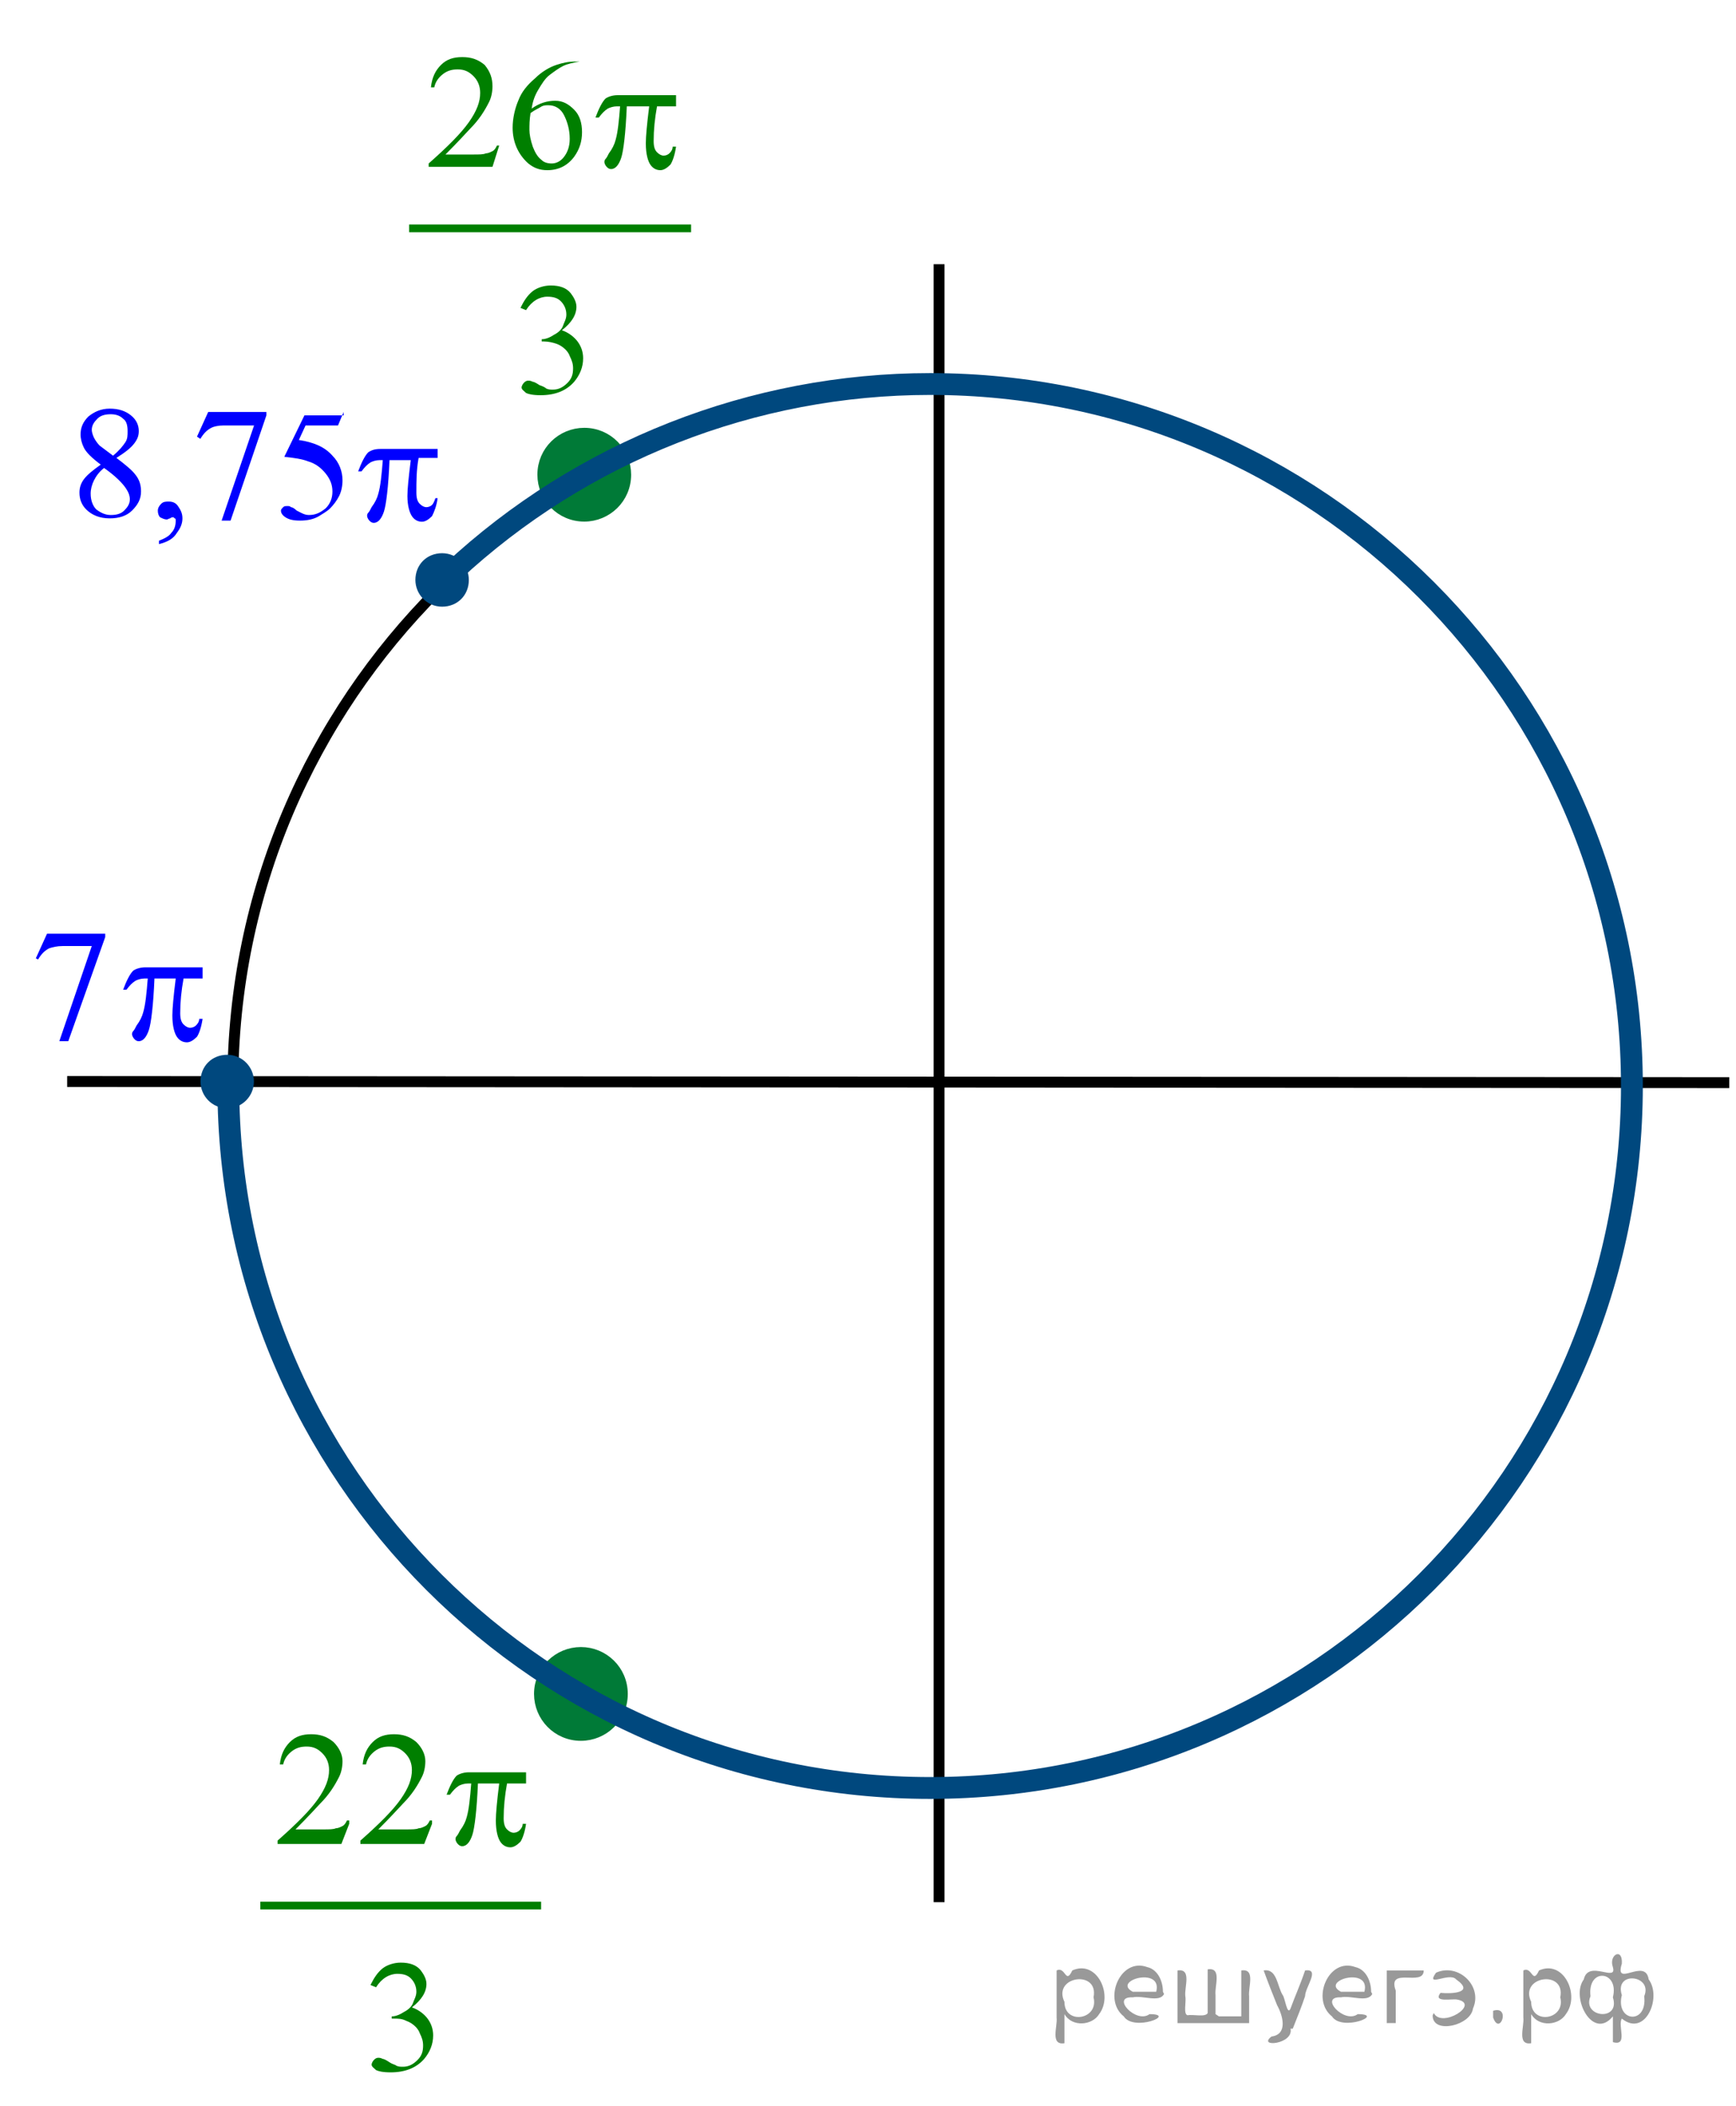 <?xml version="1.0" encoding="utf-8"?>
<!-- Generator: Adobe Illustrator 25.4.1, SVG Export Plug-In . SVG Version: 6.00 Build 0)  -->
<svg version="1.1" id="Слой_1" xmlns="http://www.w3.org/2000/svg" xmlns:xlink="http://www.w3.org/1999/xlink" x="0px" y="0px"
	 width="155.1px" height="188.1px" viewBox="0 0 155.1 188.1" style="enable-background:new 0 0 155.1 188.1;" xml:space="preserve"
	>
<style type="text/css">
	.st0{clip-path:url(#SVGID_00000151525842013881980790000002264629670034245812_);}
	.st1{fill:none;stroke:#000000;stroke-width:0.975;stroke-linecap:round;stroke-linejoin:round;stroke-miterlimit:8;}
	.st2{fill:none;stroke:#000000;stroke-width:0.975;stroke-linejoin:round;stroke-miterlimit:8;}
	.st3{fill-rule:evenodd;clip-rule:evenodd;fill:#007A37;}
	.st4{fill:none;stroke:#007A37;stroke-width:0.975;stroke-linecap:round;stroke-linejoin:round;stroke-miterlimit:8;}
	.st5{clip-path:url(#SVGID_00000150815706538828601630000007496612401351280292_);}
	.st6{fill:#0000FF;}
	.st7{clip-path:url(#SVGID_00000007430857416791375990000000744575975772054926_);}
	
		.st8{clip-path:url(#SVGID_00000145766937872184162070000007070339354278738562_);fill:none;stroke:#007F00;stroke-width:0.691;stroke-linecap:square;stroke-miterlimit:10;}
	.st9{clip-path:url(#SVGID_00000145766937872184162070000007070339354278738562_);}
	.st10{fill:#007F00;}
	.st11{fill:none;stroke:#00487E;stroke-width:1.95;stroke-linejoin:round;stroke-miterlimit:8;}
	
		.st12{clip-path:url(#SVGID_00000173876610699417728300000001190016993120317365_);fill:none;stroke:#007F00;stroke-width:0.691;stroke-linecap:square;stroke-miterlimit:10;}
	.st13{clip-path:url(#SVGID_00000173876610699417728300000001190016993120317365_);}
	.st14{fill-rule:evenodd;clip-rule:evenodd;fill:#00487E;}
	.st15{fill:none;stroke:#00487E;stroke-width:0.975;stroke-linecap:round;stroke-linejoin:round;stroke-miterlimit:8;}
</style>
<g>
	<g>
		<defs>
			<rect id="SVGID_1_" width="155.1" height="188.1"/>
		</defs>
		<clipPath id="SVGID_00000177453419502155016610000008468019401618727081_">
			<use xlink:href="#SVGID_1_"  style="overflow:visible;"/>
		</clipPath>
		<g style="clip-path:url(#SVGID_00000177453419502155016610000008468019401618727081_);">
		</g>
	</g>
	<path class="st1" d="M83.3,34.4c-34.5,0-62.5,28-62.5,62.5c0,34.5,28,62.5,62.5,62.5s62.5-28,62.5-62.5
		C145.9,62.4,117.9,34.4,83.3,34.4L83.3,34.4z"/>
	<line class="st2" x1="83.9" y1="23.6" x2="83.9" y2="169.9"/>
	<path class="st3" d="M51.9,147.6c-2,0-3.7,1.6-3.7,3.7c0,2,1.6,3.7,3.7,3.7c2,0,3.7-1.6,3.7-3.7C55.6,149.2,53.9,147.6,51.9,147.6
		L51.9,147.6z"/>
	<path class="st4" d="M51.9,147.6c-2,0-3.7,1.6-3.7,3.7c0,2,1.6,3.7,3.7,3.7c2,0,3.7-1.6,3.7-3.7C55.6,149.2,53.9,147.6,51.9,147.6
		L51.9,147.6z"/>
	<line class="st2" x1="6" y1="96.6" x2="154.5" y2="96.7"/>
	<path class="st3" d="M52.2,38.7c-2,0-3.7,1.6-3.7,3.7c0,2,1.6,3.7,3.7,3.7c2,0,3.7-1.6,3.7-3.7C55.9,40.4,54.3,38.7,52.2,38.7
		L52.2,38.7z"/>
	<path class="st4" d="M52.2,38.7c-2,0-3.7,1.6-3.7,3.7c0,2,1.6,3.7,3.7,3.7c2,0,3.7-1.6,3.7-3.7C55.9,40.4,54.3,38.7,52.2,38.7
		L52.2,38.7z"/>
	<g>
		<defs>
			<polygon id="SVGID_00000105385529703284315560000015235663547769394622_" points="0.5,96.7 21.9,96.7 21.9,79.8 0.5,79.8 
				0.5,96.7 			"/>
		</defs>
		<clipPath id="SVGID_00000137821196574486232320000007895529480933173432_">
			<use xlink:href="#SVGID_00000105385529703284315560000015235663547769394622_"  style="overflow:visible;"/>
		</clipPath>
		<g style="clip-path:url(#SVGID_00000137821196574486232320000007895529480933173432_);">
			<path class="st6" d="M4.2,83.4h5.2v0.3L6.1,93H5.3l2.9-8.5H5.6c-0.5,0-0.9,0.1-1.2,0.2c-0.4,0.2-0.7,0.5-1,1l-0.2-0.1L4.2,83.4z"
				/>
		</g>
		<g style="clip-path:url(#SVGID_00000137821196574486232320000007895529480933173432_);">
			<path class="st6" d="M18.1,86.4v1h-1.7c-0.2,1.1-0.3,2.1-0.3,3.1c0,0.5,0.1,0.8,0.3,1c0.2,0.2,0.4,0.3,0.6,0.3
				c0.2,0,0.4-0.1,0.5-0.2s0.3-0.3,0.3-0.6h0.3c-0.1,0.7-0.3,1.3-0.5,1.6c-0.3,0.3-0.6,0.5-0.9,0.5c-0.4,0-0.7-0.2-0.9-0.5
				c-0.2-0.3-0.4-0.9-0.4-1.9c0-0.6,0.1-1.7,0.3-3.3h-1.9c-0.1,2.4-0.3,4-0.5,4.6c-0.2,0.6-0.5,1-0.9,1c-0.2,0-0.3-0.1-0.4-0.2
				s-0.2-0.3-0.2-0.4c0-0.1,0-0.2,0.1-0.3c0.1-0.1,0.2-0.3,0.3-0.5c0.3-0.4,0.5-0.8,0.6-1.2c0.2-0.7,0.3-1.7,0.4-3h-0.3
				c-0.3,0-0.6,0.1-0.8,0.2c-0.3,0.2-0.5,0.4-0.8,0.8h-0.3c0.3-0.8,0.6-1.4,0.9-1.7c0.3-0.2,0.7-0.3,1.1-0.3H18.1z"/>
		</g>
	</g>
	<g>
		<defs>
			<polygon id="SVGID_00000116204742711117552120000016950171473689785506_" points="4.4,51.4 42.8,51.4 42.8,33.3 4.4,33.3 
				4.4,51.4 			"/>
		</defs>
		<clipPath id="SVGID_00000183209777003107628930000017773563814895044260_">
			<use xlink:href="#SVGID_00000116204742711117552120000016950171473689785506_"  style="overflow:visible;"/>
		</clipPath>
		<g style="clip-path:url(#SVGID_00000183209777003107628930000017773563814895044260_);">
			<path class="st6" d="M9,41.5c-0.8-0.6-1.3-1.1-1.5-1.5s-0.3-0.8-0.3-1.2c0-0.6,0.2-1.1,0.7-1.6c0.5-0.4,1.1-0.7,1.9-0.7
				c0.8,0,1.4,0.2,1.9,0.6c0.5,0.4,0.7,0.9,0.7,1.4c0,0.4-0.1,0.7-0.4,1.1c-0.3,0.4-0.8,0.8-1.6,1.3c0.8,0.6,1.4,1.1,1.7,1.5
				c0.4,0.5,0.5,1,0.5,1.5c0,0.7-0.3,1.2-0.8,1.7s-1.2,0.7-2,0.7c-0.9,0-1.6-0.3-2.1-0.8c-0.4-0.4-0.6-0.9-0.6-1.5
				c0-0.4,0.1-0.8,0.4-1.2C7.8,42.4,8.3,42,9,41.5z M9.3,41.8c-0.4,0.3-0.7,0.7-0.9,1.1c-0.2,0.4-0.3,0.8-0.3,1.2
				c0,0.6,0.2,1.1,0.5,1.4C9,45.8,9.4,46,9.9,46c0.5,0,0.9-0.1,1.2-0.4c0.3-0.3,0.5-0.6,0.5-1c0-0.3-0.1-0.6-0.3-0.9
				C11,43.2,10.3,42.5,9.3,41.8z M10.1,40.7c0.6-0.5,0.9-0.9,1.1-1.2s0.2-0.6,0.2-1c0-0.5-0.1-0.9-0.4-1.1c-0.3-0.3-0.7-0.4-1.1-0.4
				c-0.5,0-0.9,0.1-1.2,0.4c-0.3,0.3-0.5,0.6-0.5,1c0,0.2,0.1,0.5,0.2,0.7c0.1,0.2,0.3,0.5,0.5,0.7L10.1,40.7z"/>
			<path class="st6" d="M14.2,48.6v-0.3c0.5-0.2,0.9-0.4,1.1-0.7c0.3-0.3,0.4-0.7,0.4-1.1c0-0.1,0-0.2-0.1-0.2c0,0-0.1-0.1-0.1-0.1
				c-0.1,0-0.2,0-0.3,0.1c-0.1,0-0.2,0.1-0.3,0.1c-0.2,0-0.4-0.1-0.6-0.2c-0.1-0.1-0.2-0.3-0.2-0.6c0-0.2,0.1-0.4,0.3-0.6
				c0.2-0.2,0.4-0.2,0.7-0.2c0.3,0,0.6,0.1,0.8,0.4c0.2,0.3,0.4,0.6,0.4,1.1c0,0.5-0.2,0.9-0.5,1.3C15.5,48.1,15,48.4,14.2,48.6z"/>
			<path class="st6" d="M18.6,36.8h5.2v0.3l-3.2,9.4h-0.8l2.9-8.5H20c-0.5,0-0.9,0.1-1.1,0.2c-0.4,0.2-0.7,0.5-1,1L17.6,39
				L18.6,36.8z"/>
			<path class="st6" d="M30.7,36.8L30.2,38h-2.9l-0.6,1.3c1.3,0.2,2.3,0.6,3,1.4c0.6,0.6,0.9,1.4,0.9,2.2c0,0.5-0.1,1-0.3,1.4
				c-0.2,0.4-0.5,0.8-0.8,1.1s-0.7,0.5-1,0.7c-0.5,0.3-1.1,0.4-1.7,0.4c-0.6,0-1-0.1-1.3-0.3s-0.4-0.4-0.4-0.6
				c0-0.1,0.1-0.2,0.2-0.3c0.1-0.1,0.2-0.1,0.4-0.1c0.1,0,0.2,0,0.3,0.1c0.1,0,0.3,0.1,0.5,0.3c0.4,0.2,0.7,0.4,1.1,0.4
				c0.6,0,1-0.2,1.5-0.6c0.4-0.4,0.6-0.9,0.6-1.5c0-0.6-0.2-1.1-0.6-1.6c-0.4-0.5-0.9-0.9-1.6-1.1c-0.5-0.2-1.2-0.3-2.1-0.4l1.8-3.7
				H30.7z"/>
		</g>
		<g style="clip-path:url(#SVGID_00000183209777003107628930000017773563814895044260_);">
			<path class="st6" d="M39.1,39.9v1h-1.7c-0.2,1.1-0.2,2.1-0.2,3.1c0,0.5,0.1,0.8,0.3,1c0.2,0.2,0.4,0.3,0.6,0.3
				c0.2,0,0.4-0.1,0.5-0.2s0.2-0.3,0.3-0.6h0.2c-0.1,0.7-0.3,1.2-0.5,1.6c-0.3,0.3-0.6,0.5-0.9,0.5c-0.4,0-0.7-0.2-0.9-0.5
				c-0.2-0.3-0.4-0.9-0.4-1.8c0-0.6,0.1-1.6,0.3-3.2h-1.9c-0.1,2.4-0.3,4-0.5,4.6c-0.2,0.6-0.5,1-0.9,1c-0.2,0-0.3-0.1-0.4-0.2
				s-0.2-0.3-0.2-0.4c0-0.1,0-0.2,0.1-0.3c0.1-0.1,0.2-0.3,0.3-0.5c0.3-0.4,0.5-0.8,0.6-1.2c0.2-0.7,0.3-1.7,0.4-3h-0.3
				c-0.3,0-0.6,0.1-0.8,0.2c-0.3,0.2-0.5,0.4-0.8,0.8h-0.3c0.3-0.8,0.6-1.4,0.9-1.7c0.3-0.2,0.6-0.3,1.1-0.3H39.1z"/>
		</g>
	</g>
	<g>
		<defs>
			<polygon id="SVGID_00000078004795869084374110000002213645425542136503_" points="20.9,188.1 51.6,188.1 51.6,150.4 20.9,150.4 
				20.9,188.1 			"/>
		</defs>
		<clipPath id="SVGID_00000118360098074360818650000000730392844950027678_">
			<use xlink:href="#SVGID_00000078004795869084374110000002213645425542136503_"  style="overflow:visible;"/>
		</clipPath>
		
			<line style="clip-path:url(#SVGID_00000118360098074360818650000000730392844950027678_);fill:none;stroke:#007F00;stroke-width:0.691;stroke-linecap:square;stroke-miterlimit:10;" x1="23.6" y1="170.2" x2="48" y2="170.2"/>
		<g style="clip-path:url(#SVGID_00000118360098074360818650000000730392844950027678_);">
			<path class="st10" d="M31.2,162.9l-0.7,1.8h-5.7v-0.3c1.7-1.5,2.9-2.7,3.6-3.7c0.7-1,1-1.8,1-2.6c0-0.6-0.2-1.1-0.6-1.5
				c-0.4-0.4-0.8-0.6-1.4-0.6c-0.5,0-0.9,0.1-1.3,0.4c-0.4,0.3-0.7,0.7-0.8,1.2h-0.3c0.1-0.9,0.4-1.5,0.9-2s1.1-0.7,1.9-0.7
				c0.8,0,1.4,0.2,2,0.7c0.5,0.5,0.8,1.1,0.8,1.7c0,0.5-0.1,1-0.3,1.4c-0.4,0.8-0.9,1.6-1.7,2.4c-1.2,1.3-1.9,2-2.2,2.3h2.5
				c0.5,0,0.9,0,1.1-0.1c0.2,0,0.4-0.1,0.6-0.2s0.3-0.3,0.4-0.5H31.2z"/>
			<path class="st10" d="M38.6,162.9l-0.7,1.8h-5.7v-0.3c1.7-1.5,2.9-2.7,3.6-3.7c0.7-1,1-1.8,1-2.6c0-0.6-0.2-1.1-0.6-1.5
				c-0.4-0.4-0.8-0.6-1.4-0.6c-0.5,0-0.9,0.1-1.3,0.4c-0.4,0.3-0.7,0.7-0.8,1.2h-0.3c0.1-0.9,0.4-1.5,0.9-2s1.1-0.7,1.9-0.7
				c0.8,0,1.4,0.2,2,0.7c0.5,0.5,0.8,1.1,0.8,1.7c0,0.5-0.1,1-0.3,1.4c-0.4,0.8-0.9,1.6-1.7,2.4c-1.2,1.3-1.9,2-2.2,2.3h2.5
				c0.5,0,0.9,0,1.1-0.1c0.2,0,0.4-0.1,0.6-0.2s0.3-0.3,0.4-0.5H38.6z"/>
		</g>
		<g style="clip-path:url(#SVGID_00000118360098074360818650000000730392844950027678_);">
			<path class="st10" d="M33.1,177.3c0.3-0.6,0.6-1.1,1.1-1.5c0.4-0.3,1-0.5,1.6-0.5c0.8,0,1.4,0.2,1.8,0.7c0.3,0.4,0.5,0.8,0.5,1.2
				c0,0.7-0.4,1.4-1.3,2.1c0.6,0.2,1.1,0.6,1.4,1c0.3,0.4,0.5,0.9,0.5,1.5c0,0.8-0.3,1.5-0.8,2.1c-0.7,0.8-1.7,1.2-3,1.2
				c-0.7,0-1.1-0.1-1.3-0.2c-0.2-0.2-0.4-0.3-0.4-0.5c0-0.1,0.1-0.3,0.2-0.4s0.2-0.2,0.4-0.2c0.1,0,0.2,0,0.4,0.1
				c0.1,0,0.3,0.1,0.6,0.3s0.5,0.2,0.6,0.3c0.2,0.1,0.4,0.1,0.6,0.1c0.5,0,0.9-0.2,1.3-0.6c0.4-0.4,0.5-0.8,0.5-1.3
				c0-0.4-0.1-0.7-0.3-1.1c-0.1-0.3-0.3-0.5-0.4-0.6c-0.2-0.2-0.5-0.4-0.8-0.5c-0.4-0.2-0.7-0.2-1.1-0.2h-0.2v-0.2
				c0.4,0,0.8-0.2,1.1-0.4c0.4-0.2,0.7-0.5,0.8-0.8s0.3-0.6,0.3-1c0-0.5-0.2-0.9-0.5-1.2s-0.7-0.4-1.2-0.4c-0.7,0-1.4,0.4-1.9,1.2
				L33.1,177.3z"/>
		</g>
		<g style="clip-path:url(#SVGID_00000118360098074360818650000000730392844950027678_);">
			<path class="st10" d="M47,158.3v1h-1.7c-0.2,1.1-0.3,2.1-0.3,3.1c0,0.5,0.1,0.8,0.3,1s0.4,0.3,0.6,0.3c0.2,0,0.4-0.1,0.5-0.2
				s0.3-0.3,0.3-0.6H47c-0.1,0.7-0.3,1.3-0.5,1.6c-0.3,0.3-0.6,0.5-0.9,0.5c-0.4,0-0.7-0.2-0.9-0.5c-0.2-0.3-0.4-0.9-0.4-1.9
				c0-0.6,0.1-1.7,0.3-3.3h-1.9c-0.1,2.4-0.3,4-0.5,4.6c-0.2,0.6-0.5,1-0.9,1c-0.2,0-0.3-0.1-0.4-0.2c-0.1-0.1-0.2-0.3-0.2-0.4
				c0-0.1,0-0.2,0.1-0.3c0.1-0.1,0.2-0.3,0.3-0.5c0.3-0.4,0.5-0.8,0.6-1.2c0.2-0.7,0.3-1.7,0.4-3h-0.3c-0.3,0-0.6,0.1-0.8,0.2
				c-0.3,0.2-0.5,0.4-0.8,0.8h-0.3c0.3-0.8,0.6-1.4,0.9-1.7c0.3-0.2,0.7-0.3,1.1-0.3H47z"/>
		</g>
	</g>
	<path class="st11" d="M40.4,51.1C52,40.3,67.3,34.3,83.1,34.3c34.6,0,62.7,28.1,62.7,62.7c0,34.6-28.1,62.7-62.7,62.7
		c-34.6,0-62.7-28.1-62.7-62.7c0-0.4,0-0.7,0-1.1"/>
	<g>
		<defs>
			<polygon id="SVGID_00000170989483952052383250000008555195819194784671_" points="34.3,38.2 65,38.2 65,0.5 34.3,0.5 34.3,38.2 
							"/>
		</defs>
		<clipPath id="SVGID_00000136405262958157148400000017228298654473789331_">
			<use xlink:href="#SVGID_00000170989483952052383250000008555195819194784671_"  style="overflow:visible;"/>
		</clipPath>
		
			<line style="clip-path:url(#SVGID_00000136405262958157148400000017228298654473789331_);fill:none;stroke:#007F00;stroke-width:0.691;stroke-linecap:square;stroke-miterlimit:10;" x1="36.9" y1="20.4" x2="61.4" y2="20.4"/>
		<g style="clip-path:url(#SVGID_00000136405262958157148400000017228298654473789331_);">
			<path class="st10" d="M44.6,13L44,14.9h-5.7v-0.3c1.7-1.5,2.9-2.7,3.6-3.7s1-1.8,1-2.6c0-0.6-0.2-1.1-0.6-1.5
				c-0.4-0.4-0.8-0.6-1.4-0.6c-0.5,0-0.9,0.1-1.3,0.4c-0.4,0.3-0.7,0.7-0.8,1.2h-0.3c0.1-0.9,0.4-1.5,0.9-2c0.5-0.5,1.1-0.7,1.9-0.7
				c0.8,0,1.4,0.2,2,0.7C43.8,6.4,44,7,44,7.7c0,0.5-0.1,1-0.3,1.4c-0.4,0.8-0.9,1.6-1.7,2.4c-1.2,1.3-1.9,2-2.2,2.3h2.5
				c0.5,0,0.9,0,1.1-0.1c0.2,0,0.4-0.1,0.6-0.2c0.2-0.1,0.3-0.3,0.4-0.5H44.6z"/>
			<path class="st10" d="M51.8,5.2v0.3c-0.6,0.1-1.1,0.2-1.5,0.4c-0.4,0.2-0.8,0.5-1.2,0.8s-0.7,0.8-1,1.3c-0.3,0.5-0.5,1-0.6,1.7
				c0.7-0.5,1.4-0.7,2.1-0.7c0.7,0,1.2,0.3,1.7,0.8c0.5,0.5,0.7,1.2,0.7,2c0,0.8-0.2,1.5-0.7,2.2c-0.6,0.8-1.4,1.2-2.4,1.2
				c-0.7,0-1.2-0.2-1.7-0.6c-0.9-0.8-1.4-1.9-1.4-3.2c0-0.8,0.2-1.7,0.5-2.4c0.3-0.8,0.8-1.4,1.5-2c0.6-0.6,1.3-1,1.9-1.2
				c0.6-0.2,1.1-0.3,1.7-0.3H51.8z M47.4,10.1c-0.1,0.6-0.1,1.1-0.1,1.5c0,0.4,0.1,0.9,0.3,1.5c0.2,0.5,0.4,0.9,0.8,1.2
				c0.2,0.2,0.5,0.3,0.9,0.3c0.4,0,0.8-0.2,1.1-0.6c0.3-0.4,0.5-0.9,0.5-1.6c0-0.8-0.2-1.5-0.5-2.1s-0.8-0.9-1.4-0.9
				c-0.2,0-0.4,0-0.6,0.1C48.1,9.7,47.8,9.8,47.4,10.1z"/>
		</g>
		<g style="clip-path:url(#SVGID_00000136405262958157148400000017228298654473789331_);">
			<path class="st10" d="M46.5,27.5c0.3-0.6,0.6-1.1,1.1-1.5c0.4-0.3,1-0.5,1.6-0.5c0.8,0,1.4,0.2,1.8,0.7c0.3,0.4,0.5,0.8,0.5,1.2
				c0,0.7-0.4,1.4-1.3,2.1c0.6,0.2,1.1,0.6,1.4,1c0.3,0.4,0.5,0.9,0.5,1.5c0,0.8-0.3,1.5-0.8,2.1c-0.7,0.8-1.7,1.2-3,1.2
				c-0.7,0-1.1-0.1-1.3-0.2c-0.2-0.2-0.4-0.3-0.4-0.5c0-0.1,0.1-0.3,0.2-0.4s0.2-0.2,0.4-0.2c0.1,0,0.2,0,0.4,0.1
				c0.1,0,0.3,0.1,0.6,0.3c0.3,0.1,0.5,0.2,0.6,0.3c0.2,0.1,0.4,0.1,0.6,0.1c0.5,0,0.9-0.2,1.3-0.6c0.4-0.4,0.5-0.8,0.5-1.3
				c0-0.4-0.1-0.7-0.3-1.1c-0.1-0.3-0.3-0.5-0.4-0.6c-0.2-0.2-0.5-0.4-0.8-0.5s-0.7-0.2-1.1-0.2h-0.2v-0.2c0.4,0,0.8-0.2,1.1-0.4
				c0.4-0.2,0.7-0.5,0.8-0.8s0.3-0.6,0.3-1c0-0.5-0.2-0.9-0.5-1.2c-0.3-0.3-0.7-0.4-1.2-0.4c-0.7,0-1.4,0.4-1.9,1.2L46.5,27.5z"/>
		</g>
		<g style="clip-path:url(#SVGID_00000136405262958157148400000017228298654473789331_);">
			<path class="st10" d="M60.4,8.5v1h-1.7c-0.2,1.1-0.3,2.1-0.3,3.1c0,0.5,0.1,0.8,0.3,1s0.4,0.3,0.6,0.3c0.2,0,0.4-0.1,0.5-0.2
				s0.3-0.3,0.3-0.6h0.3c-0.1,0.7-0.3,1.3-0.5,1.6c-0.3,0.3-0.6,0.5-0.9,0.5c-0.4,0-0.7-0.2-0.9-0.5c-0.2-0.3-0.4-0.9-0.4-1.9
				c0-0.6,0.1-1.7,0.3-3.3H56c-0.1,2.4-0.3,4-0.5,4.6c-0.2,0.6-0.5,1-0.9,1c-0.2,0-0.3-0.1-0.4-0.2c-0.1-0.1-0.2-0.3-0.2-0.4
				c0-0.1,0-0.2,0.1-0.3c0.1-0.1,0.2-0.3,0.3-0.5c0.3-0.4,0.5-0.8,0.6-1.2c0.2-0.7,0.3-1.7,0.4-3h-0.3c-0.3,0-0.6,0.1-0.8,0.2
				c-0.3,0.2-0.5,0.4-0.8,0.8h-0.3c0.3-0.8,0.6-1.4,0.9-1.7c0.3-0.2,0.7-0.3,1.1-0.3H60.4z"/>
		</g>
	</g>
	<path class="st14" d="M22.2,96.6c0-1-0.8-1.9-1.9-1.9s-1.9,0.8-1.9,1.9c0,1,0.8,1.9,1.9,1.9S22.2,97.6,22.2,96.6L22.2,96.6z"/>
	<path class="st15" d="M22.2,96.6c0-1-0.8-1.9-1.9-1.9s-1.9,0.8-1.9,1.9c0,1,0.8,1.9,1.9,1.9S22.2,97.6,22.2,96.6L22.2,96.6z"/>
	<path class="st14" d="M37.6,51.8c0,1,0.8,1.9,1.9,1.9s1.9-0.8,1.9-1.9c0-1-0.8-1.9-1.9-1.9S37.6,50.7,37.6,51.8L37.6,51.8z"/>
	<path class="st15" d="M37.6,51.8c0,1,0.8,1.9,1.9,1.9s1.9-0.8,1.9-1.9c0-1-0.8-1.9-1.9-1.9S37.6,50.7,37.6,51.8L37.6,51.8z"/>
</g>
<g style="stroke:none;fill:#000;fill-opacity:0.4" > <path d="m 95.1,180.0 c 0,0.8 0,1.6 0,2.5 -1.3,0.2 -0.6,-1.5 -0.7,-2.3 0,-1.4 0,-2.8 0,-4.2 0.8,-0.4 0.8,1.3 1.4,0.0 2.2,-1.0 3.7,2.2 2.4,3.9 -0.6,1.0 -2.4,1.2 -3.1,0.0 z m 2.6,-1.6 c 0.5,-2.5 -3.7,-1.9 -2.6,0.4 0.0,2.1 3.1,1.6 2.6,-0.4 z" /> <path d="m 104.0,178.1 c -0.4,0.8 -1.9,0.1 -2.8,0.3 -2.0,-0.1 0.3,2.4 1.5,1.5 2.5,0.0 -1.4,1.6 -2.3,0.2 -1.9,-1.5 -0.3,-5.3 2.1,-4.4 0.9,0.2 1.4,1.2 1.4,2.2 z m -0.7,-0.2 c 0.6,-2.3 -4.0,-1.0 -2.1,0.0 0.7,0 1.4,-0.0 2.1,-0.0 z" /> <path d="m 108.9,180.1 c 0.6,0 1.3,0 2.0,0 0,-1.3 0,-2.7 0,-4.1 1.3,-0.2 0.6,1.5 0.7,2.3 0,0.8 0,1.6 0,2.4 -2.1,0 -4.2,0 -6.4,0 0,-1.5 0,-3.1 0,-4.7 1.3,-0.2 0.6,1.5 0.7,2.3 0.1,0.5 -0.2,1.6 0.2,1.7 0.5,-0.1 1.6,0.2 1.8,-0.2 0,-1.3 0,-2.6 0,-3.9 1.3,-0.2 0.6,1.5 0.7,2.3 0,0.5 0,1.1 0,1.7 z" /> <path d="m 115.3,181.2 c 0.3,1.4 -3.0,1.7 -1.7,0.7 1.5,-0.2 1.0,-1.9 0.5,-2.8 -0.4,-1.0 -0.8,-2.0 -1.2,-3.1 1.2,-0.2 1.2,1.4 1.7,2.2 0.2,0.2 0.4,1.9 0.7,1.2 0.4,-1.1 0.9,-2.2 1.3,-3.4 1.4,-0.2 0.0,1.5 -0.0,2.3 -0.3,0.9 -0.7,1.9 -1.1,2.9 z" /> <path d="m 122.6,178.1 c -0.4,0.8 -1.9,0.1 -2.8,0.3 -2.0,-0.1 0.3,2.4 1.5,1.5 2.5,0.0 -1.4,1.6 -2.3,0.2 -1.9,-1.5 -0.3,-5.3 2.1,-4.4 0.9,0.2 1.4,1.2 1.4,2.2 z m -0.7,-0.2 c 0.6,-2.3 -4.0,-1.0 -2.1,0.0 0.7,0 1.4,-0.0 2.1,-0.0 z" /> <path d="m 123.9,180.7 c 0,-1.5 0,-3.1 0,-4.7 1.1,0 2.2,0 3.3,0 0.0,1.5 -3.3,-0.4 -2.5,1.8 0,0.9 0,1.9 0,2.9 -0.2,0 -0.5,0 -0.7,0 z" /> <path d="m 128.1,179.8 c 0.7,1.4 4.2,-0.8 2.1,-1.2 -0.5,-0.1 -2.2,0.3 -1.5,-0.6 1.0,0.1 3.1,0.0 1.4,-1.2 -0.6,-0.7 -2.8,0.8 -1.8,-0.6 2.0,-0.9 4.2,1.2 3.3,3.2 -0.2,1.5 -3.5,2.3 -3.6,0.7 l 0,-0.1 0,-0.0 0,0 z" /> <path d="m 133.4,179.6 c 1.6,-0.5 0.6,2.3 -0.0,0.6 -0.0,-0.2 0.0,-0.4 0.0,-0.6 z" /> <path d="m 136.8,180.0 c 0,0.8 0,1.6 0,2.5 -1.3,0.2 -0.6,-1.5 -0.7,-2.3 0,-1.4 0,-2.8 0,-4.2 0.8,-0.4 0.8,1.3 1.4,0.0 2.2,-1.0 3.7,2.2 2.4,3.9 -0.6,1.0 -2.4,1.2 -3.1,0.0 z m 2.6,-1.6 c 0.5,-2.5 -3.7,-1.9 -2.6,0.4 0.0,2.1 3.1,1.6 2.6,-0.4 z" /> <path d="m 142.1,178.3 c -0.8,1.9 2.7,2.3 2.0,0.1 0.6,-2.4 -2.3,-2.7 -2.0,-0.1 z m 2.0,4.2 c 0,-0.8 0,-1.6 0,-2.4 -1.8,2.2 -3.8,-1.7 -2.6,-3.3 0.4,-1.8 3.0,0.3 2.6,-1.1 -0.4,-1.1 0.9,-1.8 0.8,-0.3 -0.7,2.2 2.1,-0.6 2.4,1.4 1.2,1.6 -0.3,5.2 -2.4,3.5 -0.4,0.6 0.6,2.5 -0.8,2.1 z m 2.8,-4.2 c 0.8,-1.9 -2.7,-2.3 -2.0,-0.1 -0.6,2.4 2.3,2.7 2.0,0.1 z" /> </g></svg>

<!--File created and owned by https://sdamgia.ru. Copying is prohibited. All rights reserved.-->
